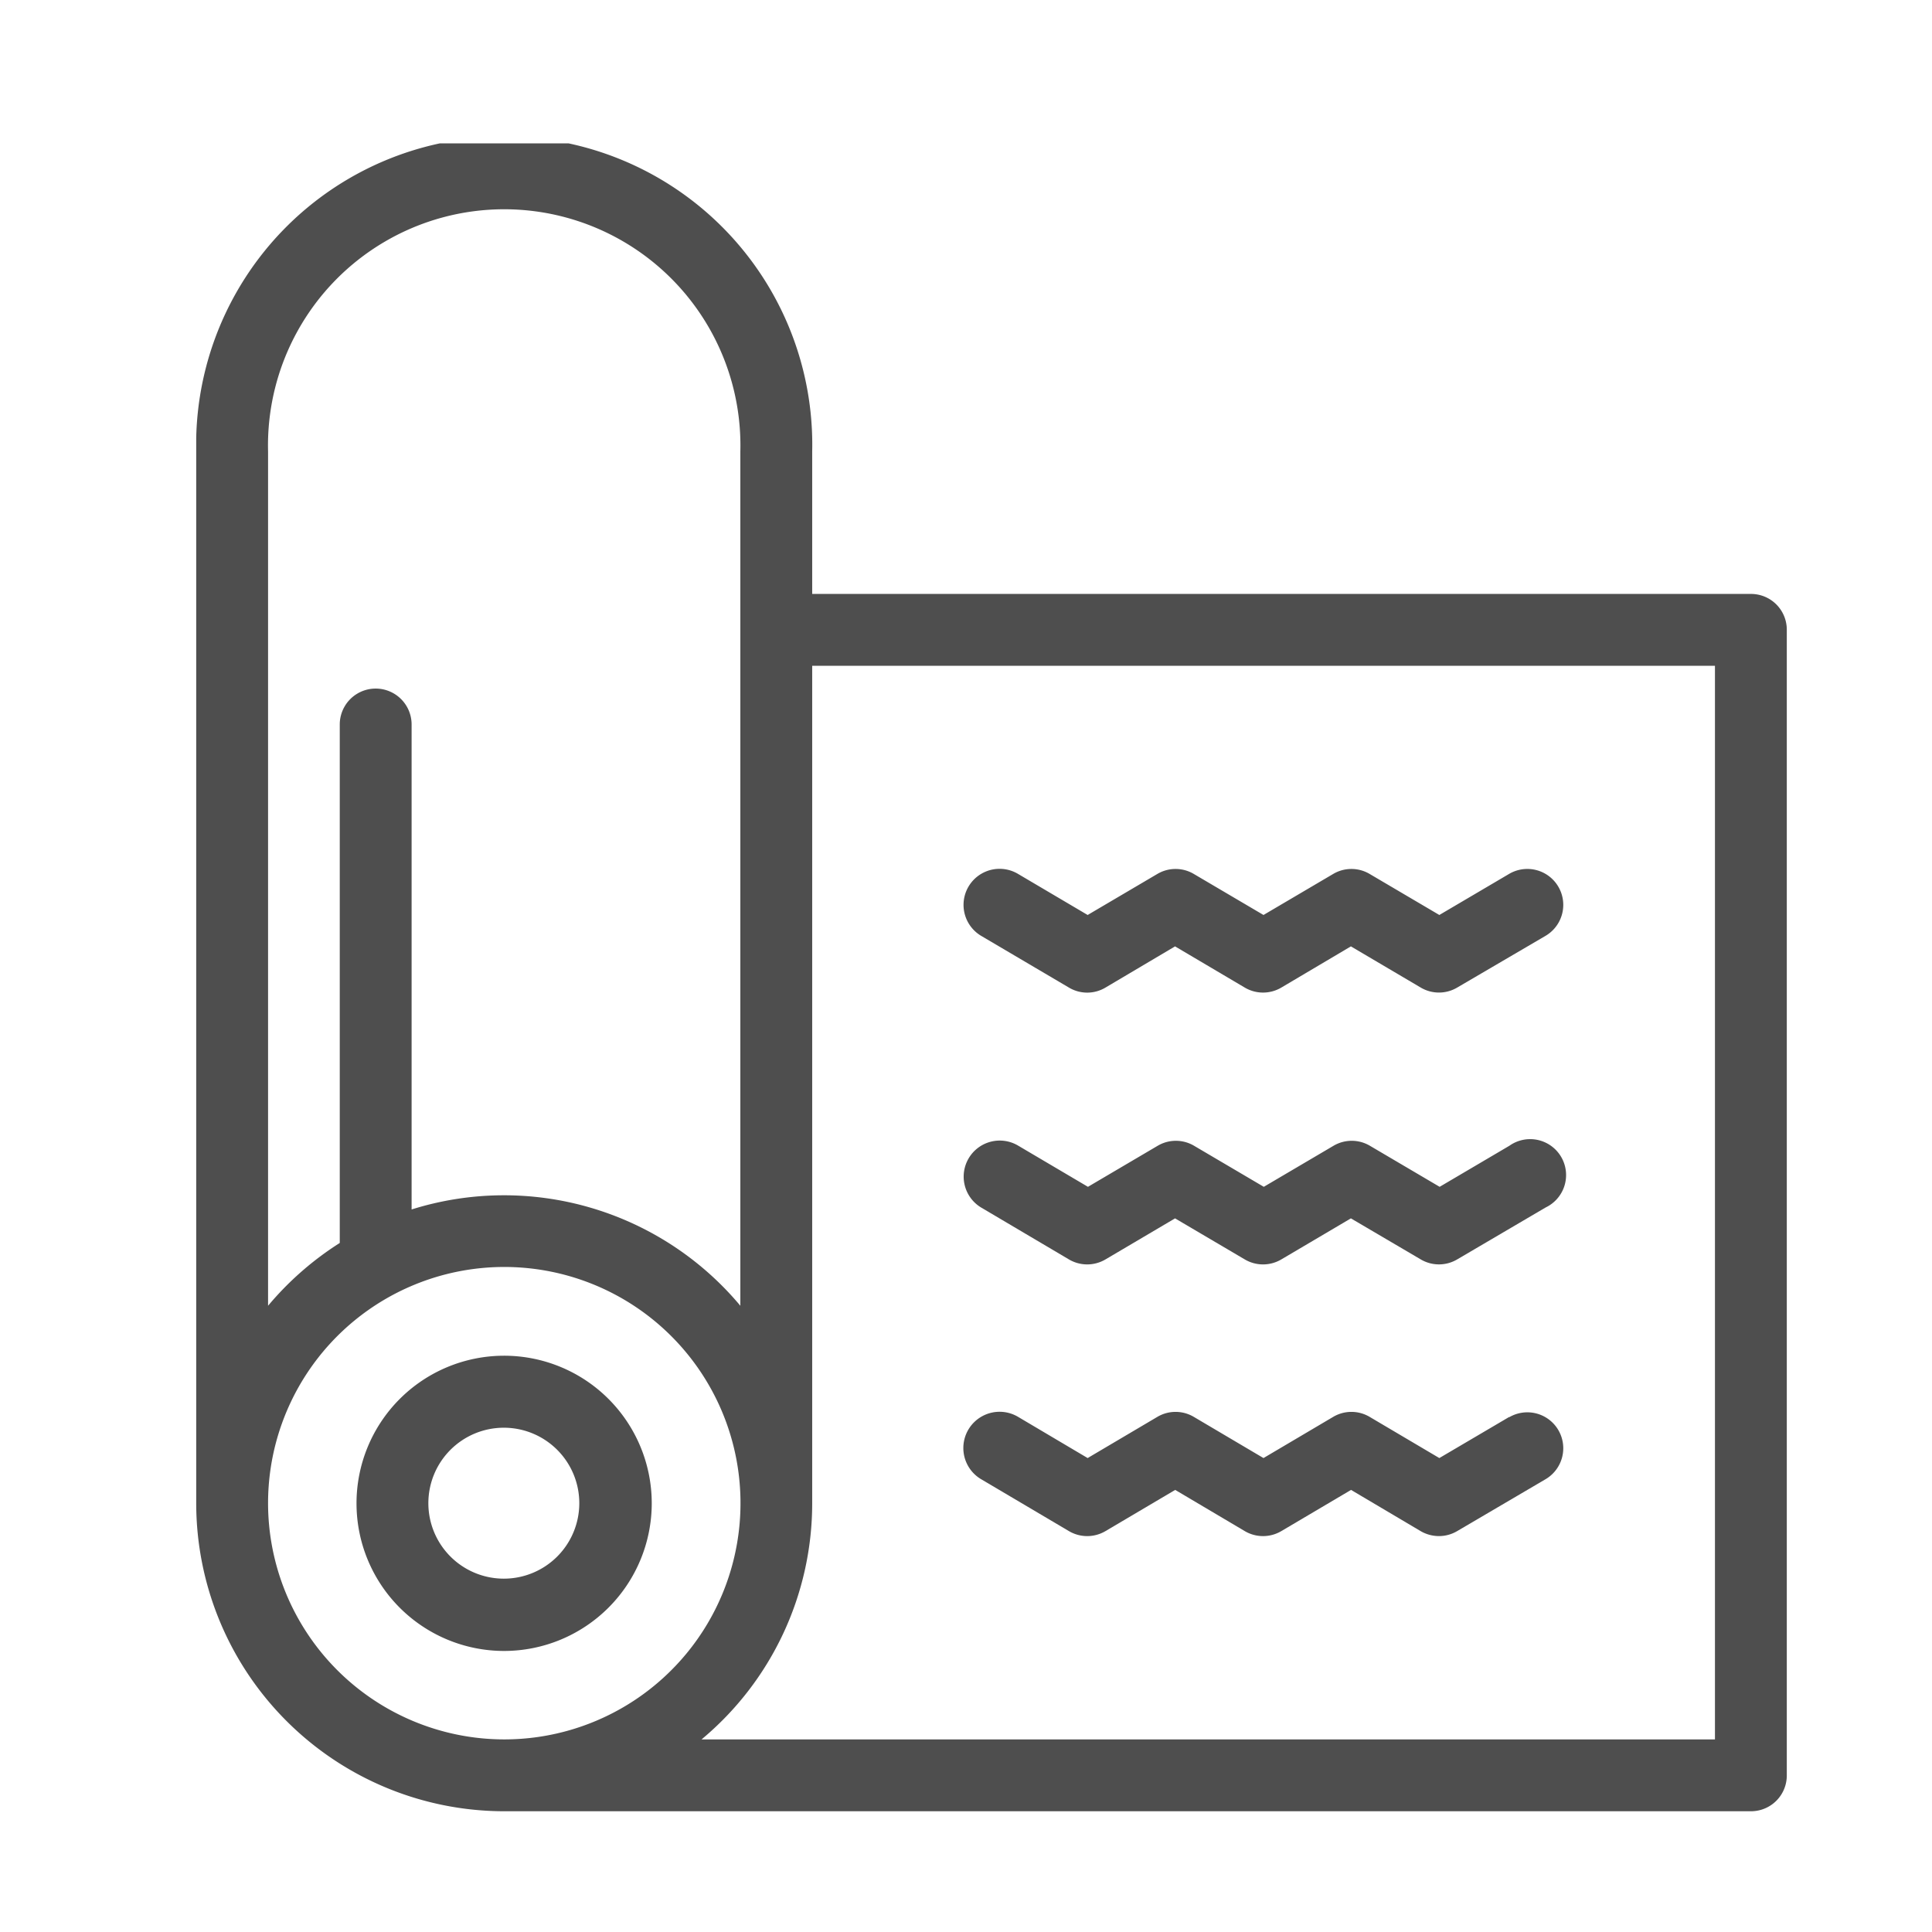 <svg id="Layer_1" data-name="Layer 1" xmlns="http://www.w3.org/2000/svg" xmlns:xlink="http://www.w3.org/1999/xlink" viewBox="0 0 128 128"><defs><style>.cls-1{fill:none;}.cls-2{clip-path:url(#clip-path);}.cls-3{fill:#4e4e4e;}</style><clipPath id="clip-path"><rect class="cls-1" x="13" y="9.5" width="105.38" height="110.5"/></clipPath></defs><title>rubber-roof-icon</title><g class="cls-2"><path class="cls-3" d="M65,62l5.82,3.43a2.36,2.36,0,0,0,2.42,0l4.61-2.73,4.62,2.73a2.38,2.38,0,0,0,2.42,0l4.61-2.73,4.63,2.73a2.37,2.37,0,0,0,2.41,0L102.4,62a2.38,2.38,0,1,0-2.42-4.1l-4.62,2.72-4.62-2.72a2.37,2.37,0,0,0-2.41,0l-4.62,2.72-4.62-2.72a2.37,2.37,0,0,0-2.41,0l-4.62,2.72-4.61-2.72A2.38,2.38,0,0,0,65,62"/><path class="cls-3" d="M65,80l5.82,3.44a2.38,2.38,0,0,0,2.42,0l4.61-2.72,4.62,2.72a2.38,2.38,0,0,0,2.42,0l4.61-2.72,4.63,2.72a2.37,2.37,0,0,0,2.41,0L102.4,80A2.38,2.38,0,1,0,100,75.91l-4.62,2.72-4.62-2.72a2.37,2.37,0,0,0-2.41,0l-4.62,2.72-4.62-2.72a2.37,2.37,0,0,0-2.41,0l-4.62,2.72-4.61-2.72A2.38,2.38,0,1,0,65,80"/><path class="cls-3" d="M100,93.87,95.36,96.6l-4.62-2.73a2.37,2.37,0,0,0-2.41,0L83.71,96.6l-4.62-2.73a2.37,2.37,0,0,0-2.41,0L72.06,96.6l-4.61-2.73A2.38,2.38,0,0,0,65,98l5.82,3.44a2.38,2.38,0,0,0,2.42,0l4.62-2.73,4.61,2.73a2.38,2.38,0,0,0,2.42,0l4.62-2.73,4.61,2.73a2.42,2.42,0,0,0,1.21.33,2.37,2.37,0,0,0,1.21-.33L102.4,98a2.38,2.38,0,1,0-2.42-4.1"/><path class="cls-3" d="M113.62,115.24H46.48a20.36,20.36,0,0,0,7.33-15.65V44.11h59.81ZM17.76,99.59A15.65,15.65,0,1,1,33.4,115.24,15.66,15.66,0,0,1,17.76,99.59m0-69.68a15.65,15.65,0,1,1,31.29,0v56.6a20.41,20.41,0,0,0-21.78-6.38V48a2.38,2.38,0,0,0-4.76,0V82.35a20.54,20.54,0,0,0-4.75,4.16ZM116,39.35H53.81V29.91a20.41,20.41,0,1,0-40.81,0V99.59A20.42,20.42,0,0,0,33.4,120H116a2.37,2.37,0,0,0,2.38-2.38V41.73A2.37,2.37,0,0,0,116,39.35"/><path class="cls-3" d="M28.38,99.59a5,5,0,1,1,5,5,5,5,0,0,1-5-5m14.8,0a9.78,9.78,0,1,0-9.78,9.79,9.79,9.79,0,0,0,9.78-9.79"/></g></svg>